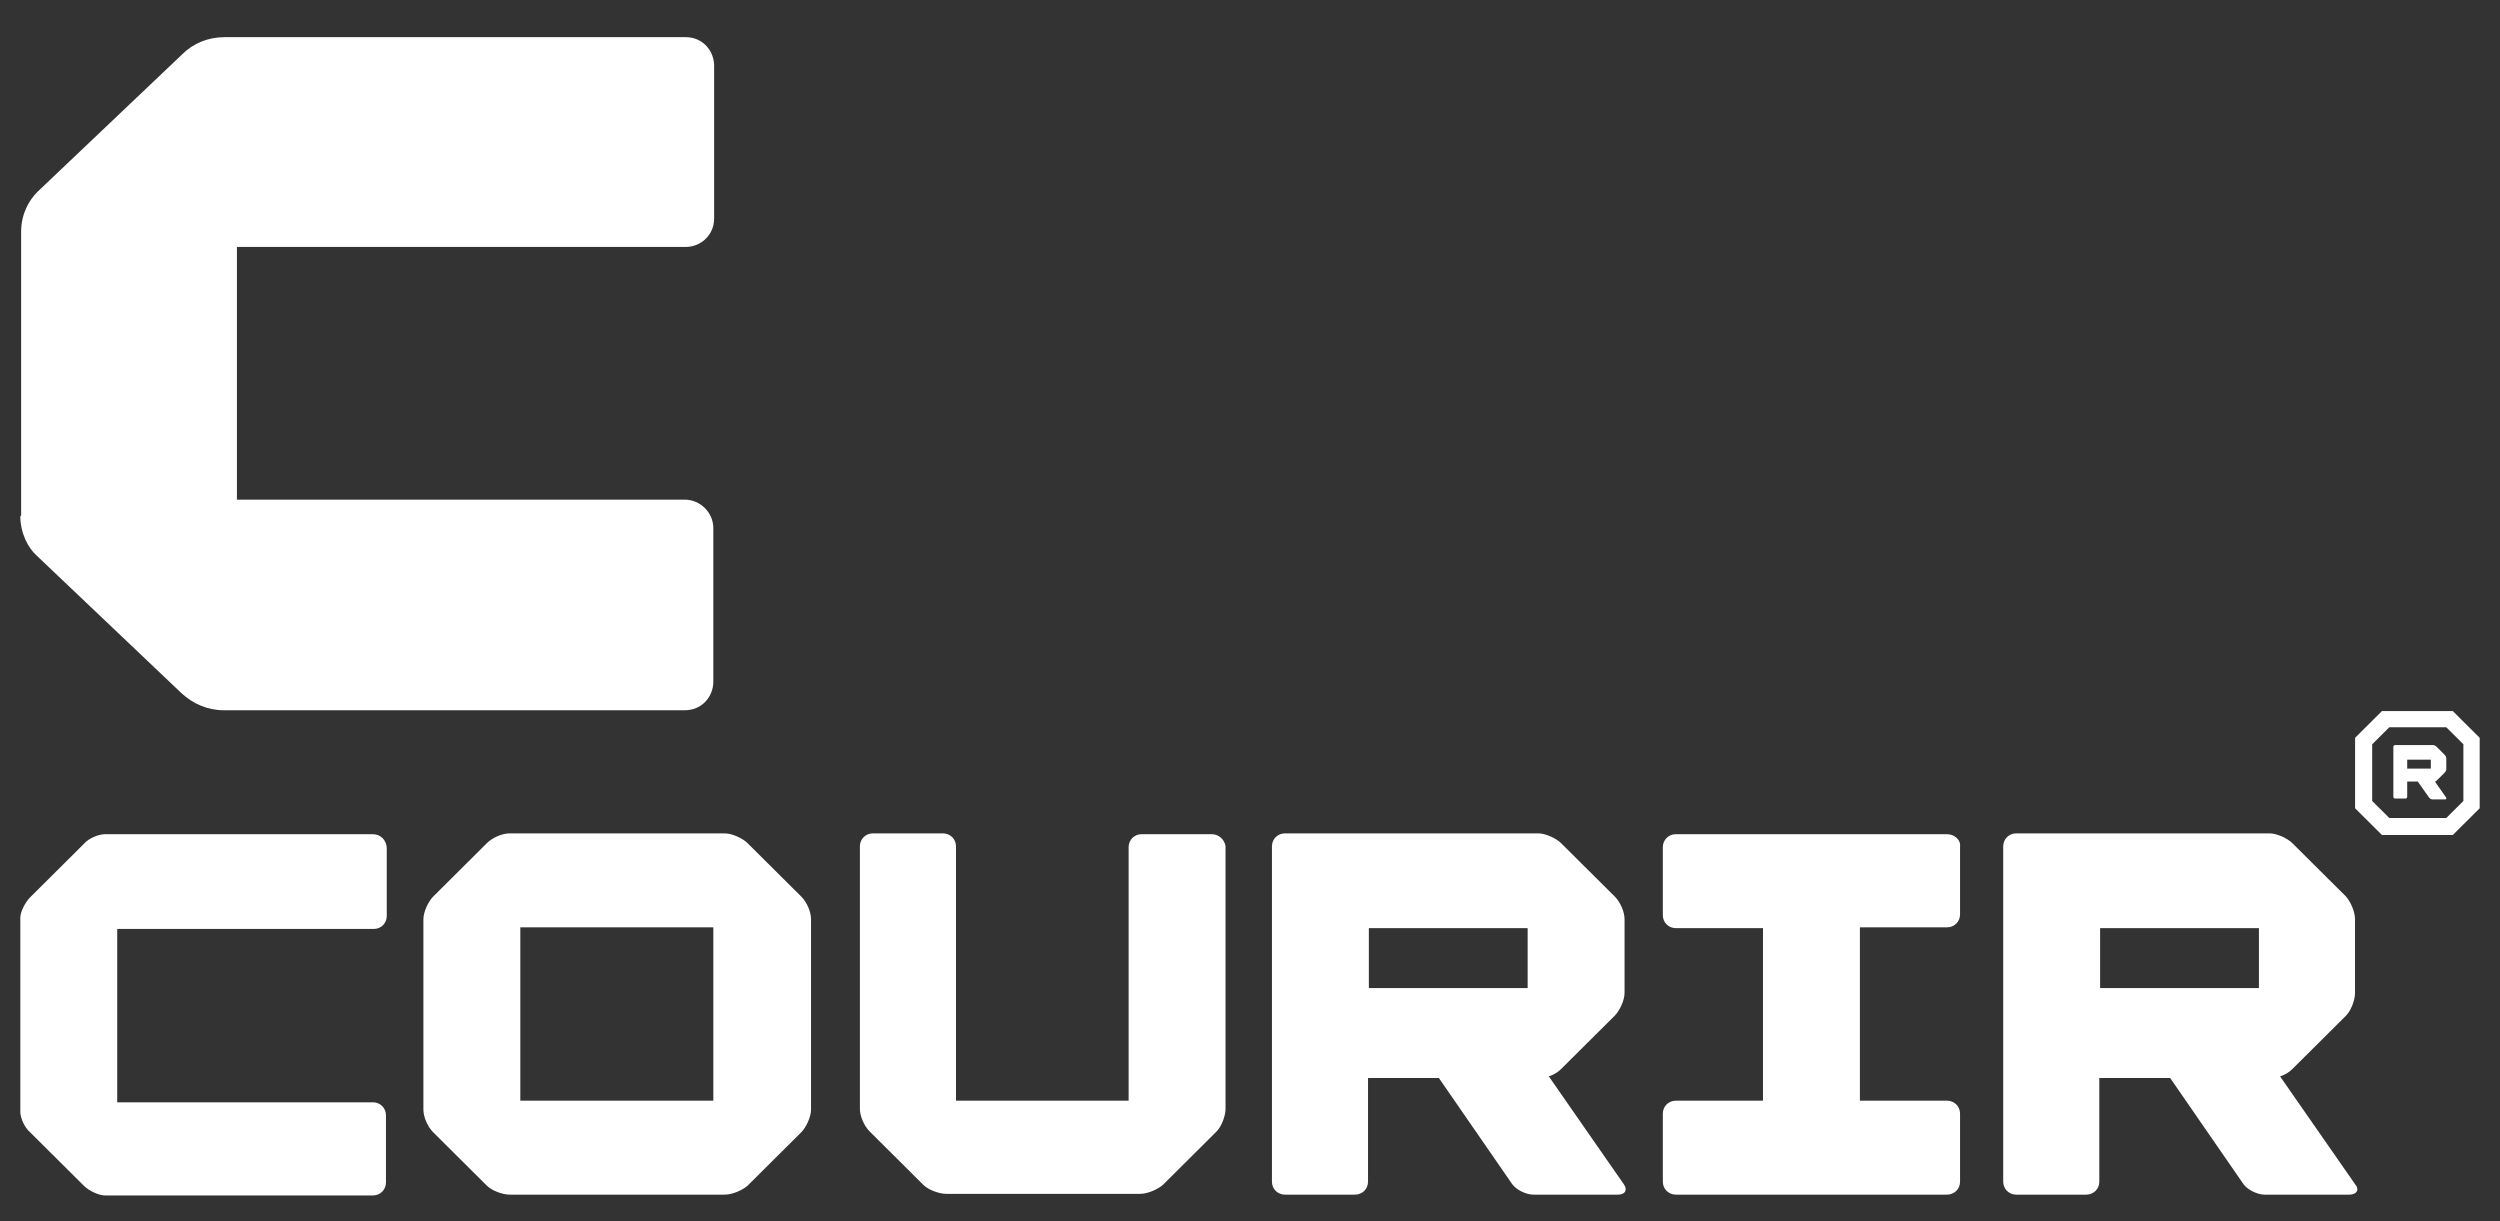 <svg width="174" height="85" viewBox="0 0 174 85" fill="none" xmlns="http://www.w3.org/2000/svg">
<rect x="0" y="0" width="174" height="85" fill="#333333" stroke="none"/>
<path fill-rule="evenodd" clip-rule="evenodd" d="M25.955 58.06H7.309C6.855 58.06 6.175 58.342 5.835 58.736L2.094 62.457C1.754 62.795 1.414 63.472 1.414 63.867V77.397C1.414 77.791 1.697 78.468 2.094 78.806L5.835 82.527C6.175 82.865 6.855 83.203 7.309 83.203H25.955C26.465 83.203 26.862 82.809 26.862 82.301V77.622C26.862 77.115 26.465 76.72 25.955 76.72H8.159V64.656H26.012C26.522 64.656 26.919 64.261 26.919 63.754V59.075C26.919 58.454 26.465 58.06 25.955 58.06ZM52.027 58.68C51.687 58.342 50.95 58.003 50.44 58.003H35.477C34.967 58.003 34.287 58.285 33.89 58.68L30.15 62.401C29.809 62.739 29.469 63.472 29.469 63.979V77.228C29.469 77.735 29.753 78.412 30.15 78.806L33.89 82.527C34.23 82.865 34.967 83.147 35.477 83.147H50.44C50.95 83.147 51.63 82.865 52.027 82.527L55.768 78.806C56.108 78.468 56.448 77.735 56.448 77.228V63.979C56.448 63.472 56.165 62.795 55.768 62.401L52.027 58.68ZM49.703 76.607H36.214V64.543H49.647V76.607H49.703ZM84.333 58.06H79.459C78.949 58.06 78.552 58.454 78.552 58.962V76.607H66.537V58.905C66.537 58.398 66.14 58.003 65.63 58.003H60.755C60.245 58.003 59.849 58.398 59.849 58.905V77.171C59.849 77.679 60.132 78.355 60.529 78.75L64.269 82.471C64.609 82.809 65.346 83.091 65.856 83.091H79.346C79.856 83.091 80.536 82.809 80.933 82.471L84.673 78.75C85.013 78.412 85.297 77.679 85.297 77.171V58.905C85.24 58.454 84.843 58.06 84.333 58.06ZM107.798 74.916C108.138 74.803 108.421 74.634 108.648 74.409L112.389 70.688C112.729 70.35 113.069 69.617 113.069 69.109V63.979C113.069 63.472 112.785 62.795 112.389 62.401L108.648 58.68C108.308 58.342 107.571 58.003 107.061 58.003H89.434C88.924 58.003 88.527 58.398 88.527 58.905V82.245C88.527 82.752 88.924 83.147 89.434 83.147H94.308C94.819 83.147 95.215 82.752 95.215 82.245V75.029H100.146L105.247 82.414C105.531 82.809 106.211 83.147 106.721 83.147H112.615C113.125 83.147 113.295 82.809 113.012 82.414L107.798 74.916ZM95.272 64.599H106.324V68.771H95.272V64.599ZM163.909 82.414L158.694 74.916C159.034 74.803 159.318 74.634 159.544 74.409L163.285 70.688C163.625 70.35 163.909 69.617 163.909 69.109V63.979C163.909 63.472 163.625 62.795 163.285 62.401L159.544 58.68C159.204 58.342 158.467 58.003 157.957 58.003H140.331C139.821 58.003 139.424 58.398 139.424 58.905V82.245C139.424 82.752 139.821 83.147 140.331 83.147H145.205C145.715 83.147 146.112 82.752 146.112 82.245V75.029H151.043L156.144 82.414C156.427 82.809 157.107 83.147 157.617 83.147H163.512C164.022 83.147 164.249 82.809 163.909 82.414ZM146.168 64.599H157.221V68.771H146.168V64.599ZM135.513 58.06H116.639C116.129 58.06 115.733 58.454 115.733 58.962V63.697C115.733 64.205 116.129 64.599 116.639 64.599H122.704V76.607H116.639C116.129 76.607 115.733 77.002 115.733 77.51V82.245C115.733 82.752 116.129 83.147 116.639 83.147H135.513C136.023 83.147 136.42 82.752 136.42 82.245V77.51C136.42 77.002 136.023 76.607 135.513 76.607H129.449V64.543H135.513C136.023 64.543 136.42 64.148 136.42 63.641V58.905C136.477 58.454 136.023 58.06 135.513 58.06Z" fill="white"/>
<path fill-rule="evenodd" clip-rule="evenodd" d="M1.414 35.904C1.414 37.144 1.981 38.159 2.548 38.666L12.636 48.25C13.43 48.983 14.45 49.434 15.583 49.434H47.663C48.91 49.434 49.647 48.419 49.647 47.461V36.75C49.647 35.679 48.74 34.776 47.663 34.776H16.49V17.187H47.72C48.797 17.187 49.703 16.342 49.703 15.214V4.559C49.703 3.601 48.967 2.586 47.72 2.586H15.64C14.45 2.586 13.43 3.037 12.693 3.77L2.604 13.354C2.038 13.918 1.471 14.876 1.471 16.116V35.904H1.414Z" fill="white"/>
<path fill-rule="evenodd" clip-rule="evenodd" d="M170.715 49.491L172.586 51.351V56.256L170.715 58.116H165.784L163.914 56.256V51.351L165.784 49.491H170.715ZM170.262 56.932L171.452 55.748V51.802L170.262 50.618H166.295L165.104 51.802V55.748L166.295 56.932H170.262Z" fill="white"/>
<path fill-rule="evenodd" clip-rule="evenodd" d="M170.262 55.523L169.469 54.395C169.525 54.395 169.582 54.339 169.582 54.339L170.149 53.775C170.205 53.719 170.262 53.606 170.262 53.55V52.76C170.262 52.704 170.205 52.591 170.149 52.535L169.582 51.971C169.525 51.915 169.412 51.858 169.355 51.858H166.691C166.635 51.858 166.578 51.915 166.578 51.971V55.467C166.578 55.523 166.635 55.579 166.691 55.579H167.428C167.485 55.579 167.542 55.523 167.542 55.467V54.395H168.278L169.072 55.523C169.129 55.579 169.185 55.636 169.299 55.636H170.205C170.262 55.636 170.262 55.579 170.262 55.523ZM167.542 52.873H169.185V53.493H167.542V52.873Z" fill="white"/>
</svg>
